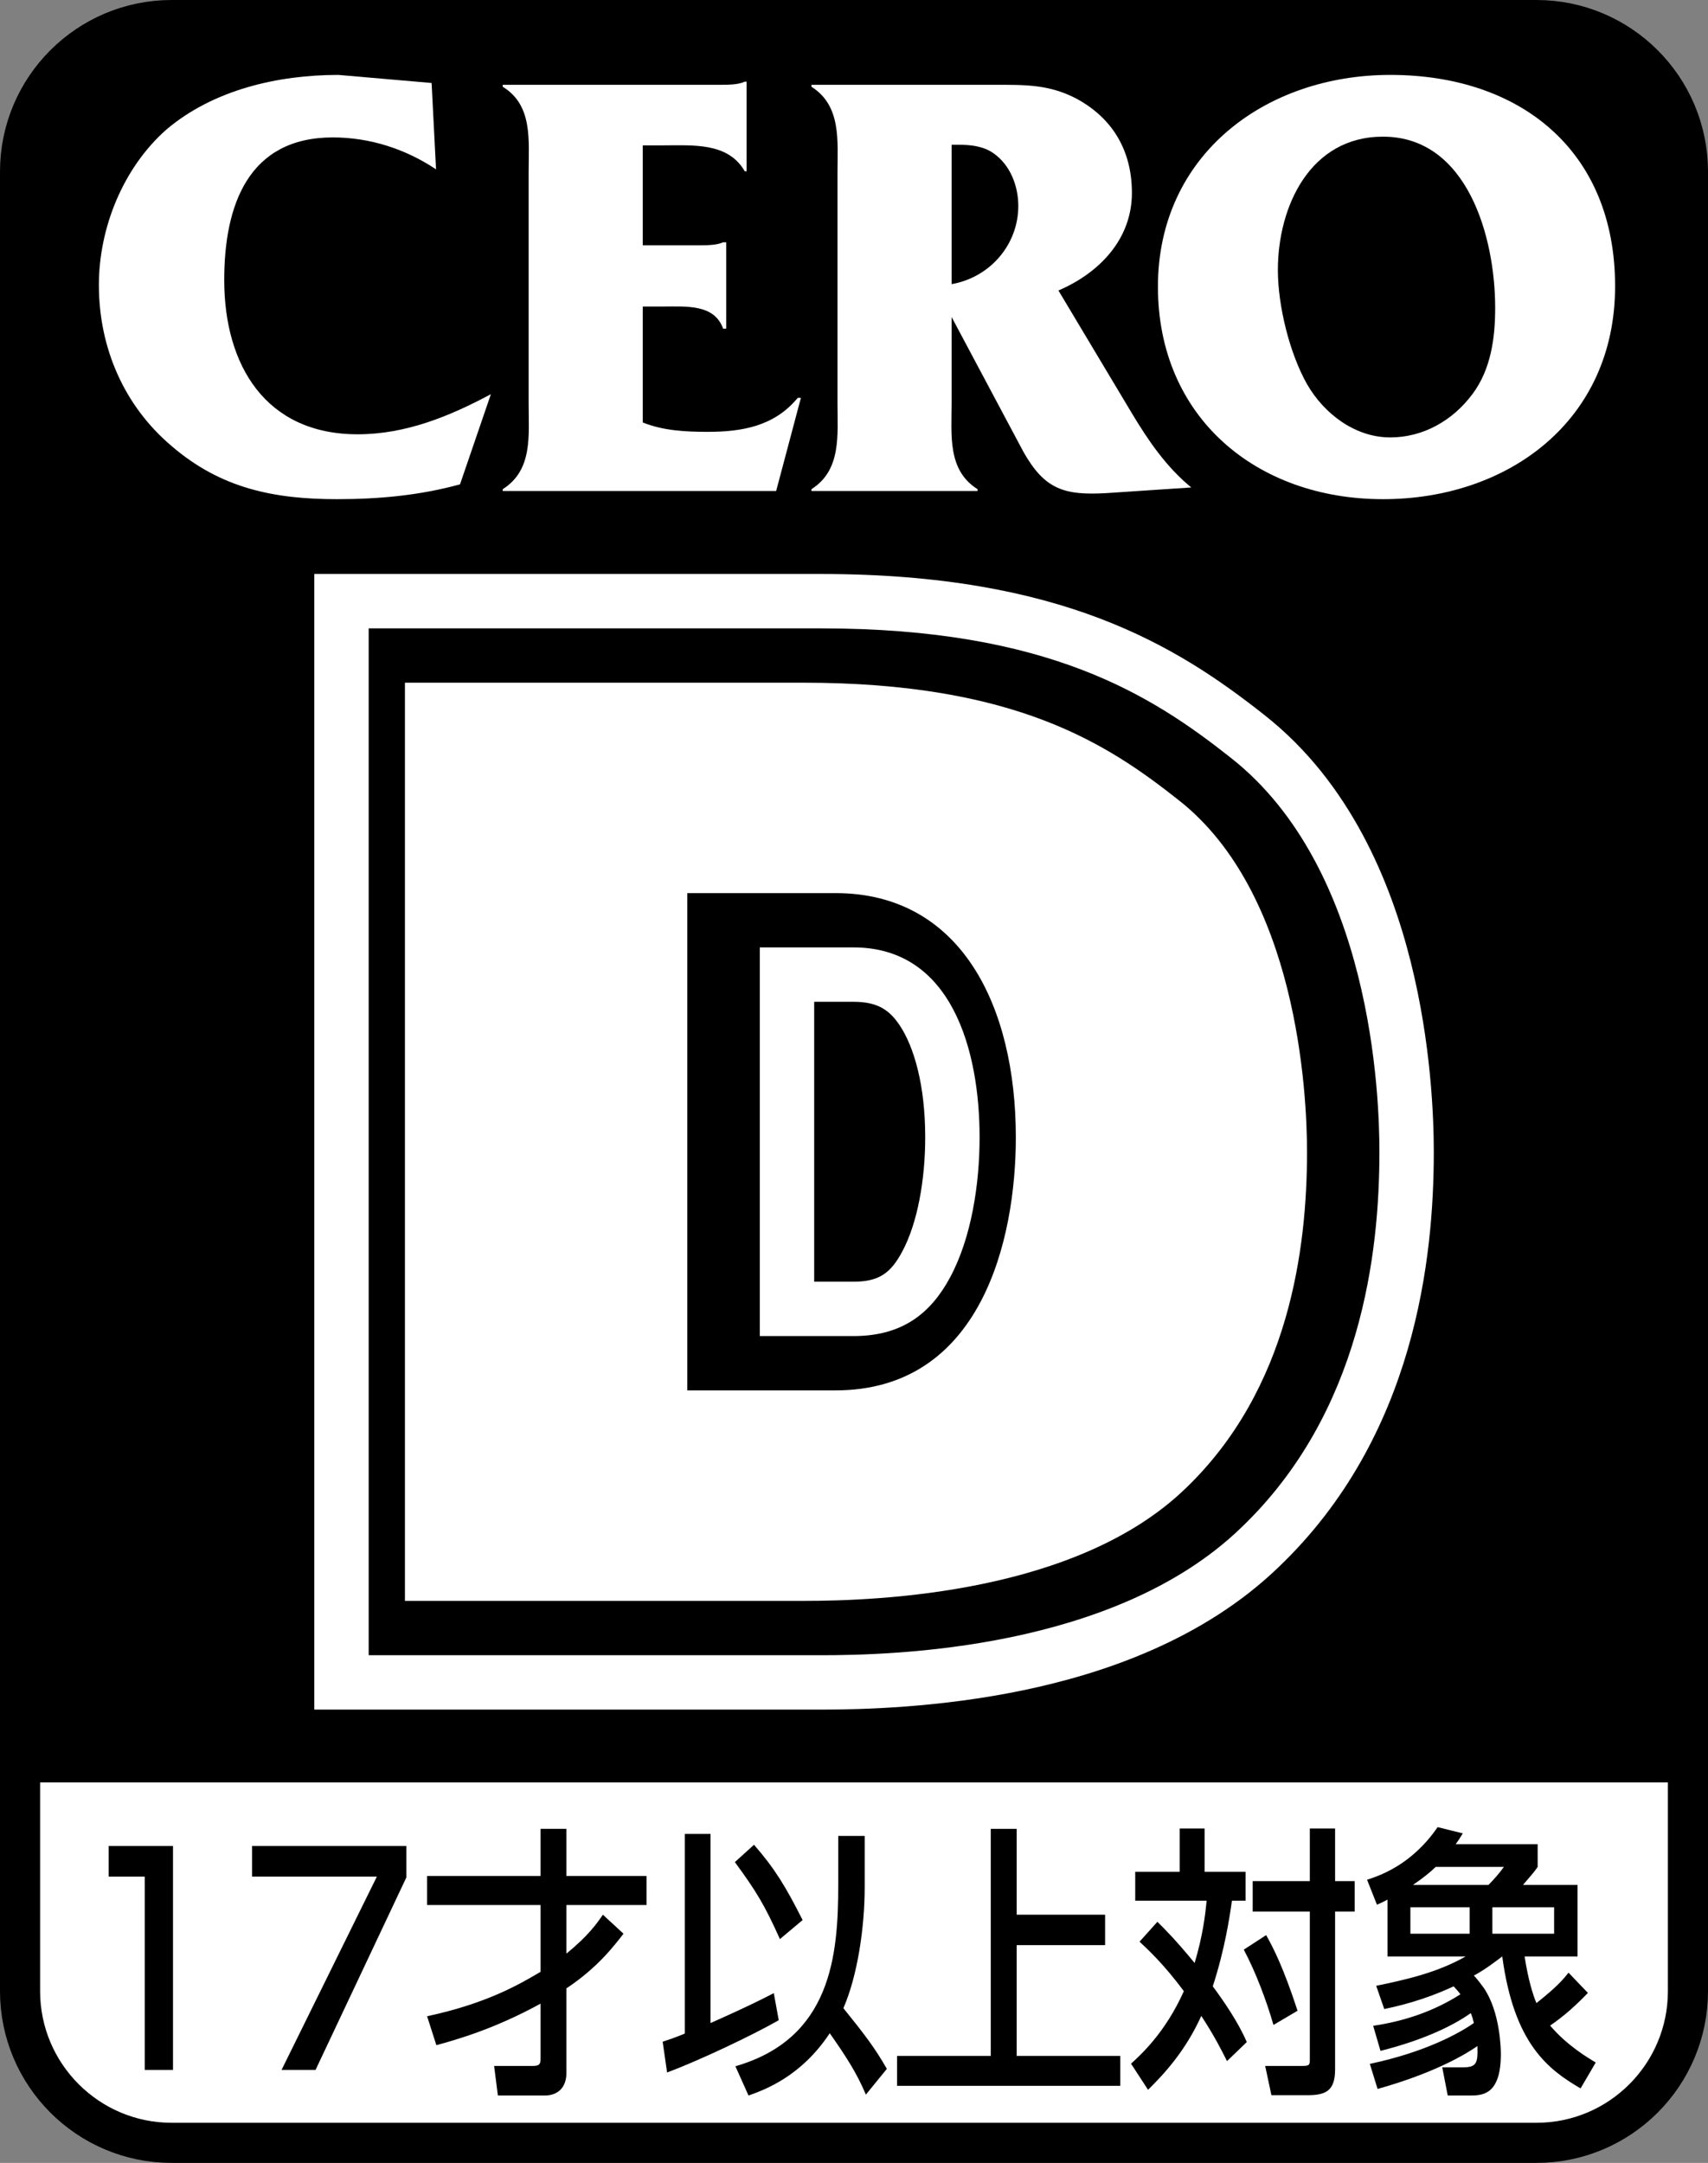 <?xml version="1.0" encoding="UTF-8" standalone="no"?>
<!-- Created with Inkscape (http://www.inkscape.org/) -->
<svg
   xmlns:svg="http://www.w3.org/2000/svg"
   xmlns="http://www.w3.org/2000/svg"
   version="1.0"
   width="352.498"
   height="446.383">
  <rect width="100%" height="100%" fill="#808080" stroke="none"/>
  <defs />
  <path
     d="M 3.724,353.789 L 349.999,353.789 L 349.999,420.049 L 328.254,442.204 L 25.059,442.615 L 3.724,418.408 L 3.724,353.789 z"
     style="fill:#ffffff" />
  <path
     d="M 347.891,34.541 C 347.891,17.269 333.882,3.26 316.628,3.26 L 34.951,3.26 C 17.702,3.26 3.671,17.269 3.671,34.541 L 3.671,367.86 L 347.891,367.86 L 347.891,34.541 L 347.891,34.541 z"
     style="fill:#000000" />
  <path
     d="M 348.359,410.941 C 348.359,428.213 334.35,442.243 317.096,442.243 L 35.419,442.243 C 18.17,442.243 4.139,428.213 4.139,410.941 L 4.139,35.419 C 4.139,18.148 18.17,4.139 35.419,4.139 L 317.096,4.139 C 334.35,4.139 348.359,18.148 348.359,35.419 L 348.359,410.941 L 348.359,410.941 z"
     style="fill:none;stroke:#000000;stroke-width:8.278;stroke-linejoin:miter;marker-start:none;marker-end:none;stroke-miterlimit:79.84" />
  <path
     d="M 89.989,34.951 C 83.728,30.757 76.333,28.36 68.695,28.36 C 51.247,28.36 46.276,42.346 46.276,57.777 C 46.276,75.379 54.819,89.631 73.803,89.631 C 83.728,89.631 92.761,85.927 101.309,81.353 L 94.938,99.958 C 86.655,102.245 78.13,103.022 69.583,103.022 C 56.598,103.022 45.609,100.823 35.441,92.077 C 25.605,83.772 20.408,71.786 20.408,58.819 C 20.408,47.075 25.362,34.708 34.285,26.784 C 43.989,18.523 57.353,15.459 69.83,15.459 L 89.075,17.128 L 89.989,34.951 L 89.989,34.951 z"
     style="fill:#ffffff" />
  <path
     d="M 132.655,87.19 C 136.876,88.903 141.604,89.123 146.063,89.123 C 153.167,89.123 159.807,87.967 164.646,82.108 L 165.291,82.108 L 160.183,101.331 L 103.75,101.331 L 103.75,100.956 C 109.989,97.026 109.101,89.878 109.101,83.282 L 109.101,35.574 C 109.101,28.96 109.989,21.698 103.75,17.905 L 103.75,17.503 L 148.35,17.503 C 150.262,17.503 152.302,17.503 153.701,16.859 L 154.081,16.859 L 154.081,35.353 L 153.701,35.353 C 150.262,29.335 142.977,30.002 136.739,30.002 L 132.655,30.002 L 132.655,50.629 L 144.509,50.629 C 146.333,50.629 148.086,50.536 149.238,50.006 L 149.882,50.006 L 149.882,67.834 L 149.238,67.834 C 147.441,62.726 141.604,63.26 136.876,63.26 L 132.655,63.26 L 132.655,87.19 L 132.655,87.19 z"
     style="fill:#ffffff" />
  <path
     d="M 197.657,29.87 C 200.191,29.87 202.898,30.112 205.052,31.644 C 208.514,34.064 210.156,38.395 210.156,42.501 C 210.156,50.536 204.275,57.265 196.394,58.642 L 196.394,29.87 L 197.657,29.87 z M 196.394,65.432 L 211.18,93.185 C 215.595,101.088 219.728,102.245 228.253,101.777 L 245.856,100.602 C 240.73,96.404 237.043,91.031 233.604,85.304 L 218.438,59.949 C 226.853,56.355 233.604,49.384 233.604,39.817 C 233.604,31.247 229.763,24.519 222.257,20.413 C 216.531,17.371 211.445,17.503 205.207,17.503 L 167.467,17.503 L 167.467,17.905 C 173.684,21.834 172.84,29.093 172.84,35.706 L 172.84,83.128 C 172.84,89.768 173.684,97.026 167.467,100.956 L 167.467,101.331 L 201.745,101.331 L 201.745,100.956 C 195.485,97.026 196.394,89.768 196.394,83.128 L 196.394,65.432 L 196.394,65.432 z"
     style="fill:#ffffff" />
  <path
     d="M 263.728,55.733 C 263.728,42.611 270.368,28.205 285.418,28.205 C 302.866,28.205 308.575,48.982 308.575,63.525 C 308.575,69.764 307.705,76.245 303.869,81.353 C 299.78,86.836 293.674,90.276 286.928,90.276 C 279.67,90.276 273.273,85.415 269.745,79.287 C 266.147,72.916 263.728,63.128 263.728,55.733 z M 238.973,59.172 C 238.973,86.081 259.264,103.022 285.418,103.022 C 311.281,103.022 333.325,86.836 333.325,59.062 C 333.325,31.022 313.701,15.459 286.928,15.459 C 261.065,15.459 238.973,32.046 238.973,59.172 L 238.973,59.172 z"
     style="fill:#ffffff" />
  <path
     d="M 83.569,330.398 L 165.737,330.398 C 181.653,330.398 222.235,328.778 244.571,307.286 C 266.125,286.708 269.745,257.582 269.745,237.71 C 269.745,225.454 267.679,184.319 243.282,165.158 C 228.65,153.591 209.648,140.894 165.737,140.894 L 83.569,140.894 L 83.569,330.398 z M 141.847,184.319 L 172.417,184.319 C 198.346,184.319 209.648,207.675 209.648,234.712 C 209.648,255.984 202.456,286.95 172.417,286.95 L 141.847,286.95 L 141.847,184.319 L 141.847,184.319 z"
     style="fill:#ffffff" />
  <path
     d="M 22.43,380.972 L 22.43,387.299 L 29.87,387.299 L 29.87,427.193 L 35.706,427.193 L 35.706,380.972 L 22.43,380.972 L 22.43,380.972 z"
     style="fill:#000000" />
  <path
     d="M 83.861,380.972 L 83.861,387.475 L 65.123,427.193 L 58.108,427.193 L 77.777,387.299 L 52.024,387.299 L 52.024,380.972 L 83.861,380.972 L 83.861,380.972 z"
     style="fill:#000000" />
  <path
     d="M 88.143,416.115 C 100.51,413.471 107.282,409.475 111.565,406.946 L 111.565,393.158 L 88.143,393.158 L 88.143,387.166 L 111.565,387.166 L 111.565,377.44 L 116.894,377.44 L 116.894,387.166 L 133.432,387.166 L 133.432,393.158 L 116.894,393.158 L 116.894,403.193 C 121.445,399.484 123.264,396.866 124.421,395.158 L 128.682,399.087 C 126.708,401.595 123.353,406.08 116.894,410.363 L 116.894,427.837 C 116.894,430.72 115.229,432.477 112.408,432.477 L 102.752,432.477 L 101.975,426.372 L 109.966,426.372 C 111.521,426.372 111.565,425.837 111.565,424.553 L 111.565,413.515 C 102.13,418.689 94.382,420.91 90.055,422.085 L 88.143,416.115 L 88.143,416.115 z"
     style="fill:#000000" />
  <path
     d="M 155.613,380.725 C 159.94,385.701 162.138,389.339 165.644,396.266 L 160.96,400.195 C 157.807,393.158 156.055,390.297 151.662,384.301 L 155.613,380.725 z M 136.761,421.374 C 138.094,420.91 138.916,420.689 141.335,419.687 L 141.335,378.486 L 146.642,378.486 L 146.642,417.515 C 146.642,417.515 154.434,414.115 159.697,411.343 L 160.717,416.937 C 155.079,420.155 144.156,425.308 137.675,427.727 L 136.761,421.374 z M 178.456,389.409 C 178.456,397.908 176.946,407.833 174.059,414.451 C 178.456,419.912 180.496,422.553 183.03,426.972 L 178.699,432.296 C 176.792,427.727 174.372,424.085 171.242,419.621 C 165.357,428.548 157.807,431.299 154.478,432.477 L 151.772,426.438 C 171.573,420.734 172.995,403.55 172.995,389.007 L 172.995,378.906 L 178.456,378.906 L 178.456,389.409 L 178.456,389.409 z"
     style="fill:#000000" />
  <path
     d="M 209.825,377.44 L 209.825,395.158 L 228.072,395.158 L 228.072,401.44 L 209.825,401.44 L 209.825,424.305 L 231.202,424.305 L 231.202,430.477 L 185.136,430.477 L 185.136,424.305 L 204.474,424.305 L 204.474,377.44 L 209.825,377.44 L 209.825,377.44 z"
     style="fill:#000000" />
  <path
     d="M 270.324,377.374 L 270.324,388.23 L 258.531,388.23 L 258.531,394.513 L 270.324,394.513 L 270.324,424.972 C 270.324,426.195 270.231,426.372 268.677,426.372 L 261.109,426.372 L 262.394,432.411 L 269.789,432.411 C 273.542,432.411 275.538,431.59 275.538,427.082 L 275.538,394.513 L 279.577,394.513 L 279.577,388.23 L 275.538,388.23 L 275.538,377.374 L 270.324,377.374 z M 235.18,400.729 C 236.933,402.372 240.129,405.303 244.324,410.941 C 240.483,419.511 235.467,424.04 233.423,425.904 L 236.933,431.299 C 240.328,427.948 244.659,423.263 247.922,416.049 C 250.65,420.199 252.204,423.33 253.229,425.374 L 257.313,421.444 C 255.516,417.268 252.54,412.985 250.297,409.943 C 252.783,402.261 253.758,395.736 254.249,392.27 L 257.07,392.27 L 257.07,386.301 L 248.611,386.301 L 248.611,377.374 L 243.458,377.374 L 243.458,386.301 L 234.288,386.301 L 234.288,392.27 L 249.03,392.27 C 248.743,395.158 248.253,399.44 246.544,405.127 C 242.659,400.376 240.24,397.979 238.862,396.623 L 235.18,400.729 z M 256.69,402.372 C 259.132,406.946 261.352,412.831 262.818,417.912 L 267.789,414.981 C 264.862,406.014 262.774,401.974 261.308,399.374 L 256.69,402.372 L 256.69,402.372 z"
     style="fill:#000000" />
  <path
     d="M 320.738,393.626 L 320.738,399.087 L 307.997,399.087 L 307.997,393.626 L 320.738,393.626 z M 291.613,389.007 C 293.767,387.542 295.277,386.301 296.297,385.299 L 310.372,385.299 C 309.44,386.588 308.482,387.696 307.198,389.007 L 291.613,389.007 z M 284.906,423.263 C 294.5,420.844 300.292,417.758 303.555,415.471 C 303.847,416.226 304.001,416.738 304.178,417.515 C 301.158,419.621 294.209,423.506 282.708,425.948 L 284.306,431.122 C 294.986,428.124 301.56,424.597 304.911,422.266 C 305.021,425.727 304.778,426.659 301.957,426.659 L 297.652,426.659 L 298.783,432.477 L 303.224,432.477 C 305.842,432.477 309.749,432.477 309.749,423.908 C 309.749,422.795 309.595,415.228 306.244,410.297 C 305.308,409.012 304.624,408.169 304.178,407.723 C 306.288,406.592 307.997,405.303 310.036,403.771 C 312.46,421.798 319.476,427.082 326.2,431.012 L 329.33,425.661 C 327.643,424.663 323.334,422.085 319.917,418.045 C 323.025,415.912 325.334,413.762 327.71,411.299 L 323.714,407.122 C 321.829,409.586 319.427,411.519 317.096,413.405 C 316.412,411.873 315.343,408.411 314.654,403.771 L 325.577,403.771 L 325.577,389.007 L 314.323,389.007 C 316.367,386.632 316.654,386.301 317.343,385.299 L 317.343,380.615 L 300.425,380.615 C 300.981,379.837 301.224,379.484 301.891,378.372 L 296.694,377.087 C 291.277,385.012 284.509,387.166 282.134,387.943 L 284.173,393.091 C 285.396,392.584 285.683,392.38 286.35,392.049 L 286.35,403.771 L 302.491,403.771 C 296.694,407.078 290.301,408.544 284.019,409.833 L 285.683,414.628 C 288.416,414.049 293.723,412.875 300.005,409.943 C 300.668,410.654 301.07,411.118 301.401,411.586 C 295.807,415.162 289.679,417.157 283.396,418.089 L 284.906,423.263 z M 303.312,393.626 L 303.312,399.087 L 291.078,399.087 L 291.078,393.626 L 303.312,393.626 L 303.312,393.626 z"
     style="fill:#000000" />
  <path
     d="M 64.867,352.831 L 64.867,118.461 L 169.463,118.461 C 219.092,118.461 242.884,133.304 260.911,147.534 C 278.796,161.587 287.1,182.359 291.162,198.575 C 295.339,215.238 295.908,230.597 295.908,237.71 C 295.908,259.264 292.235,296.385 263.811,323.489 C 248.262,338.451 227.714,345.414 211.021,348.871 C 193.931,352.412 178.068,352.831 169.463,352.831 L 64.867,352.831 z M 256.05,315.383 C 281.048,291.546 284.685,258.412 284.685,237.71 C 284.685,226.43 283.211,179.322 253.966,156.355 C 237.719,143.529 216.381,129.684 169.463,129.684 L 76.09,129.684 L 76.09,341.608 L 169.463,341.608 C 184.346,341.608 229.988,340.465 256.05,315.383 z M 156.81,275.741 L 156.81,195.529 L 176.147,195.529 C 196.461,195.529 202.169,216.845 202.169,234.712 C 202.169,244.421 200.474,255.405 196.134,263.529 C 192.16,270.973 186.328,275.741 176.147,275.741 L 156.81,275.741 z M 186.236,258.244 C 189.361,252.394 190.946,243.489 190.946,234.712 C 190.946,223.842 188.598,216.046 185.745,211.71 C 183.622,208.487 181.194,206.752 176.147,206.752 L 168.032,206.752 L 168.032,264.518 L 176.147,264.518 C 181.45,264.518 183.843,262.73 186.236,258.244 z"
     style="fill:#ffffff" />
</svg>
